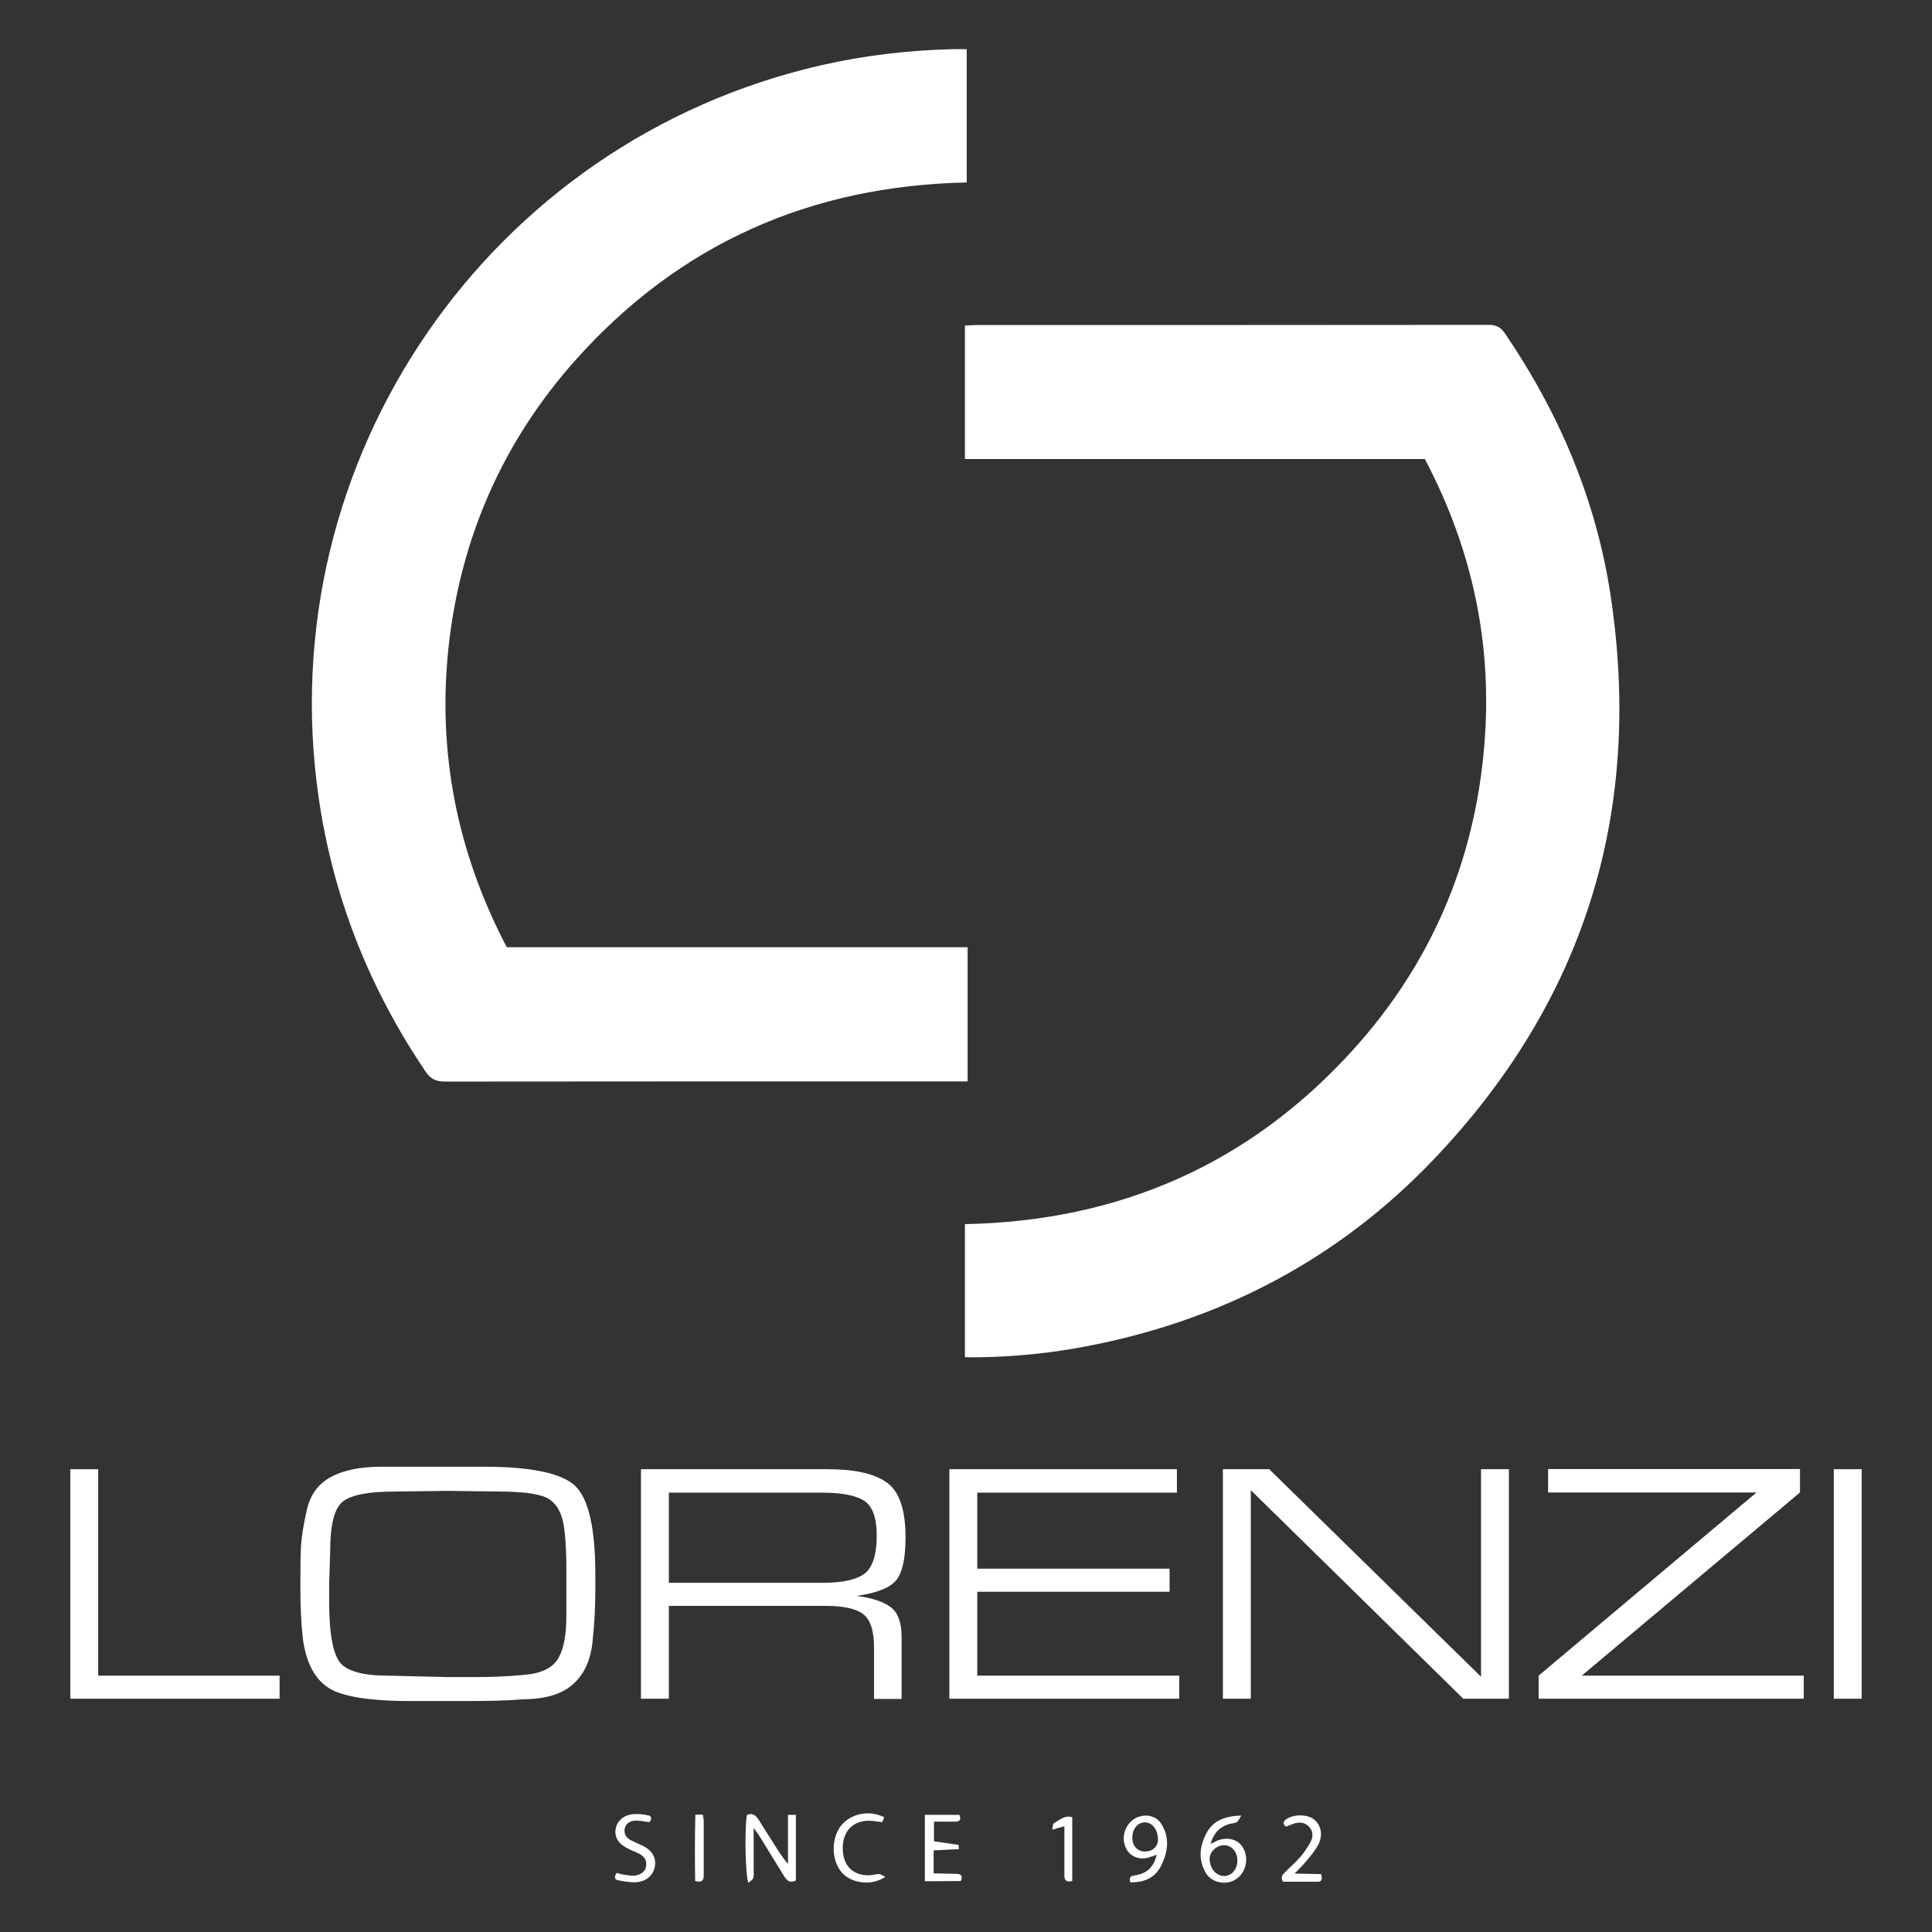<svg xmlns="http://www.w3.org/2000/svg" xmlns:xlink="http://www.w3.org/1999/xlink" id="Layer_1" x="0px" y="0px" viewBox="0 0 1080 1080" style="enable-background:new 0 0 1080 1080;" xml:space="preserve"><rect x="0" y="0" width="1080" height="1080" fill="#333333" stroke="none"/><style type="text/css">	.st0{fill:#FFFFFF;}</style><g>	<path class="st0" d="M283.3,529.5c85.9,0,171.3,0,257.6,0c0,25.1,0,49.8,0,75c-3.1,0-5.3,0-7.6,0c-94.9,0-189.8,0-284.7,0.1  c-5.1,0-8.1-1.6-10.9-5.9c-31.4-46.5-51.6-97.5-59.6-153.1C150.9,256.9,273.4,78.7,459.4,36.4c23.7-5.4,47.7-8.2,72-8.9  c2.9-0.1,5.7,0,9,0c0,24.9,0,49.5,0,74.5c-87.2,1.8-160.6,34.2-218.7,99.3c-40.8,45.8-64.4,99.8-71,160.8  C244.5,420.9,255.5,476.5,283.3,529.5z"></path>	<path class="st0" d="M539.4,758.7c0-25.2,0-49.6,0-74.4c86.4-1.7,159.3-33.6,217.2-97.7c43.4-48,67.7-105,73.1-169.5  c4.8-56.5-6.5-109.9-33.2-160.5c-85.6,0-171.2,0-257.1,0c0-25.2,0-49.7,0-74.6c2.3-0.1,4.3-0.3,6.3-0.3c95.5,0,191.1,0,286.6-0.1  c4.2,0,6.7,1.4,9,4.8c30.3,44.5,50.9,93,59,146.2c18.4,121.5-14.6,227.6-99.6,316.3c-53.1,55.4-118.5,89.5-194,103.8  c-19.4,3.7-39,5.7-58.8,6C545.3,758.8,542.6,758.7,539.4,758.7z"></path>	<path class="st0" d="M421.3,1021.8c0,8.5,0,15.8,0,23.1c0,1.6,0.2,3.4-0.2,4.9c-0.3,1-1.6,1.7-2.8,2.7c-1.7-4.9-2.1-30.3-0.8-37.9  c3.4-1.5,5.2,0.4,6.9,3.1c2.5,4.2,5.3,8.3,7.9,12.5c2.5,4,4.9,7.9,8.2,11.8c0-9.1,0-18.1,0-27.5c1.8,0,2.9,0,4.4,0  c0,12.3,0,24.5,0,36.7c-3.4,1.7-5.1,0-6.7-2.6c-4.7-7.7-9.5-15.4-14.2-23.1C423.3,1024.6,422.6,1023.7,421.3,1021.8z"></path>	<path class="st0" d="M676.7,1030.8c2.1-1,2.9-1.5,3.8-1.9c6.3-2.4,12.2-0.5,14.8,4.8c3,6.2,0.7,14-5,17.2c-5.6,3.1-13.1,1.4-16.3-4  c-4.3-7.4-3.4-15,0.5-22.3c3.8-7,10.3-9.4,19.4-9.7c-1.3,2-1.7,3.3-2.6,3.7c-1.4,0.7-3.2,0.7-4.7,1.2  C681.8,1021.4,678.5,1024.5,676.7,1030.8z M691.7,1039.7c-0.1-4.9-3.6-8.5-8-8.2c-4,0.3-7.5,3.8-7.5,7.6c0,5.4,3.7,9.7,8.3,9.6  C688.8,1048.5,691.8,1044.7,691.7,1039.7z"></path>	<path class="st0" d="M517,1051.6c0-12.5,0-24.6,0-37.1c6.6,0,13,0,19.3,0c1.1,2.6,0.3,3.8-2.2,3.8c-3.9,0.1-7.7,0-12,0  c0,3.9,0,7.3,0,11c4.4,0.6,9.1,1.3,13.7,2c0.1,0,0.1,1.1,0.2,2.4c-4.7,0.2-9.3,0.4-14.1,0.7c0,4.3,0,8.1,0,12.8  c4.2,0.1,8.4,0.2,12.6,0.3c2.6,0,3.9,0.9,2.6,4C530.7,1051.6,524.2,1051.6,517,1051.6z"></path>	<path class="st0" d="M631.8,1052.2c-0.9-3.5,1-3.6,2.9-3.9c6.3-1,10.3-4.5,11.9-11.5c-2,0.7-3.5,1.3-4.9,1.7  c-5.7,1.3-10.6-1.1-12.6-6.1c-2.4-5.9,0.1-13,5.6-16c5-2.7,11.3-1.7,14.3,2.9c5,7.6,4,15.7,0.2,23.4  C645.8,1049.7,639.7,1052.4,631.8,1052.2z M647.3,1028.4c0-5.6-3.1-9.7-7.4-9.7c-4,0.1-7,3.8-6.9,8.6c0,4.6,2.8,7.7,7,7.7  C644.3,1035,647.3,1032.3,647.3,1028.4z"></path>	<path class="st0" d="M363.1,1018.6c-2.7-0.3-5.1-0.9-7.5-0.9c-3.6,0-5.9,1.9-6.4,4.6c-0.5,3.1,1,5.1,3.6,6.5c2.2,1.1,4.5,2,6.7,3.1  c5.2,2.7,7.4,6.6,6.6,11.3c-0.9,5.2-4.8,8.7-10.9,9c-3.2,0.1-6.5-0.5-9.6-1.1c-2.2-0.4-2.3-2-0.9-4.1c1.4,0.3,2.8,0.8,4.4,1  c1.8,0.3,3.7,0.6,5.5,0.5c3.6-0.3,6.2-2.4,6.6-5.4c0.5-3.3-1.2-5.5-4-6.9c-2.2-1.1-4.5-1.9-6.7-3.1c-5.2-2.7-7.3-6.6-6.2-11.4  c1-4.2,4.8-7.3,10-7.6c2.6-0.2,5.3,0.1,7.9,0.7C364.2,1015,364.6,1016.5,363.1,1018.6z"></path>	<path class="st0" d="M738.5,1047.6c1,3.4,0,4.3-2,4.3c-6.5,0-13,0-19.3,0c-1.6-2.6-0.2-3.9,1.1-5.3c2.9-2.9,6-5.6,8.7-8.7  c2.2-2.6,4.2-5.6,5.8-8.6c1.5-3,1.1-6.1-1.4-8.5c-2.3-2.2-5.2-2.3-8.1-1.4c-1.5,0.5-3,1.2-4.5,1.7c-1.9-1.6-1.5-2.9,0.2-4.1  c4.3-3,12-2.9,15.7,0.2c4,3.3,5,9.1,1.9,14.6c-1.9,3.4-4.5,6.3-7,9.3c-1.5,1.8-3.3,3.5-5.9,6.2c3.5,0.1,5.8,0.2,8.2,0.2  C734.1,1047.6,736.4,1047.6,738.5,1047.6z"></path>	<path class="st0" d="M494.3,1015.9c-0.4,0.9-0.7,1.8-1.1,2.7c-2.7-0.3-5.1-0.8-7.5-0.8c-9,0-14.6,5.9-14.6,15.4  c0,9.5,5.5,15.3,14.7,15.1c1.8,0,3.6-0.7,5.5-0.7c1.1,0,2.1,0.9,3.6,1.6c-7.5,5-18.2,3.8-23.8-1.9c-6.2-6.3-6.8-18.8-1.3-26.3  C475.2,1013.8,485.9,1011.5,494.3,1015.9z"></path>	<path class="st0" d="M599.4,1051.5c-4.1,1-4.5-1.2-4.4-3.7c0-6.8,0-13.5,0-20.3c0-2,0-4,0-6.6c-2.4,0.7-4.3,1.2-6.8,1.9  c0.4-1.6,0.3-3.3,0.9-3.6c3.1-1.7,5.9-4.6,10.3-3.4C599.4,1027.7,599.4,1039.5,599.4,1051.5z"></path>	<path class="st0" d="M388.7,1014.4c1.6,0,2.8,0,4.2,0c0.2,1.3,0.5,2.5,0.5,3.7c0,10,0,20,0,30.1c0,2.9-0.9,4.3-4.8,3.3  C388.4,1039.3,388.4,1027,388.7,1014.4z"></path>	<g>		<path class="st0" d="M156.3,949.6h-117V821.3h15.6v115.4h101.4V949.6z"></path>		<path class="st0" d="M213.4,819.9h56.8c26.7,0,43.8,3.6,51.3,10.7c7.5,7.1,11.3,23.7,11.3,49.7v4.6v4c0,9.2-0.5,19-1.6,29.1   c-1.1,10.2-4.7,18.1-11,23.6c-6.2,5.5-15.6,8.3-28,8.3c-3.8,0.4-8.8,0.6-14.7,0.8c-6,0.1-11.6,0.2-17,0.2h-28.7h-3.5   c-7.8,0-15.4-0.4-22.6-1.2c-7.2-0.8-13.3-2.2-18.3-4.2c-4.9-2.1-9-5.6-12.1-10.7c-3.1-5.1-5.2-11.7-6.1-19.8   c-0.9-8.1-1.3-17.7-1.3-28.8c0-10.4,0.1-17.9,0.4-22.5c0.3-4.6,1.3-11.1,3.2-19.6c1.9-8.5,6.4-14.7,13.6-18.5   C192.1,821.8,201.6,819.9,213.4,819.9z M216.8,936.7l33.2,0.8h12h4.1c9.1,0,18.3-0.4,27.6-1.3c9.3-0.9,15.4-4,18.4-9.2   c3-5.2,4.5-13,4.5-23.4v-26.4c0-8.1-0.3-15.1-1-21.1c-0.6-6-2.1-10.5-4.2-13.7c-2.2-3.1-5-5.2-8.6-6.2c-3.5-1-7.1-1.6-10.8-1.9   s-7.5-0.5-11.6-0.5l-30.2-0.4l-29.8,0.4c-14.6,0-24.2,1.9-28.9,5.7c-4.6,3.8-6.9,12.8-6.9,26.9l-0.6,19.3v9.5   c0,16.2,1.7,27.2,5.2,32.9C192.6,933.8,201.8,936.7,216.8,936.7z"></path>		<path class="st0" d="M506.2,859.4c0,11.5-1.7,19.5-5.1,23.8c-3.4,4.3-10.8,7.3-22.2,8.9c8.6,1.2,14.9,3.2,19,6.3   c4,3,6.1,8.5,6.1,16.5v34.8h-15.4v-28.5c0-9.5-2-15.8-6.1-18.9c-4-3.1-11.1-4.6-21.1-4.6h-87.5v51.9h-15.6V821.3h104.5   c15.5,0,26.6,2.6,33.4,7.8C502.9,834.2,506.2,844.3,506.2,859.4z M490.1,858.4c0-10-2.4-16.5-7.1-19.5c-4.7-3-12.6-4.5-23.5-4.5   h-85.6v50.4h86c11.3,0,19.1-1.8,23.6-5.3C487.9,875.9,490.1,868.9,490.1,858.4z"></path>		<path class="st0" d="M653.8,876.9v12.9H546.3v46.9h112.9v12.9H530.7V821.3h127.2v13.1H546.3v42.5H653.8z"></path>		<path class="st0" d="M683.6,949.6V821.3h25.9l118.4,116v-116h15.6v128.3H818L699.2,833v116.6H683.6z"></path>		<path class="st0" d="M1008.4,949.6H860.1v-12.9l121.8-102.4H865.4v-13.1h140.8v13.1l-122,102.4h124.1V949.6z"></path>		<path class="st0" d="M1040.7,949.6h-15.6V821.3h15.6V949.6z"></path>	</g></g></svg>